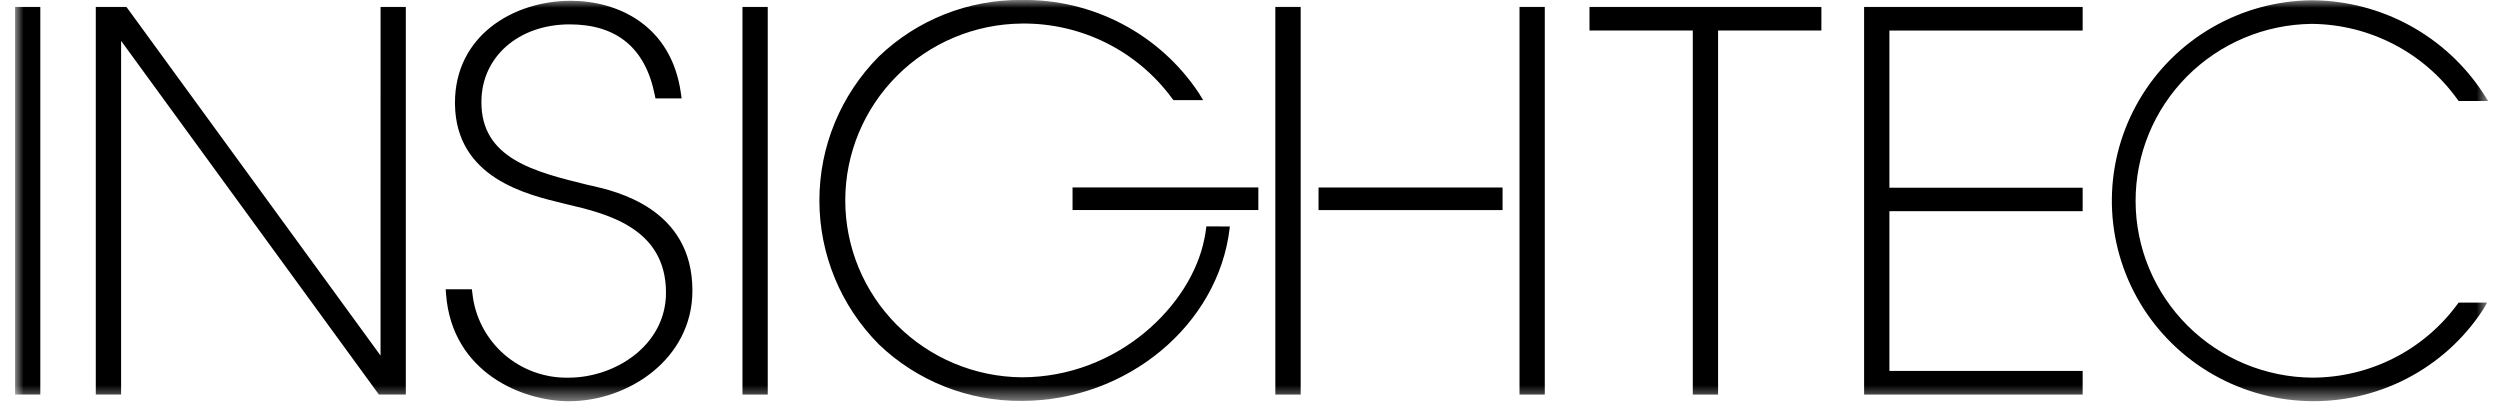 <svg width="159" height="26" viewBox="0 0 159 26" fill="none" xmlns="http://www.w3.org/2000/svg">
<g clip-path="url(#clip0_1480_3995)">
<mask id="mask0_1480_3995" style="mask-type:luminance" maskUnits="userSpaceOnUse" x="0" y="0" width="159" height="26">
<path d="M158.247 0H0.957V25.517H158.247V0Z" fill="white"/>
</mask>
<g mask="url(#mask0_1480_3995)">
<path d="M2.564 0.441H0.957V25.094H2.564V0.441Z" fill="black"/>
<path d="M98.248 0.44H96.641V25.094H98.248V0.44Z" fill="black"/>
<path d="M24.203 22.614L8.135 0.569L8.038 0.441H6.092V25.093H7.702V2.598L24.097 25.094H25.81V0.442H24.204L24.203 22.614Z" fill="black"/>
<path d="M37.543 11.793L37.357 11.752C34.027 10.935 30.586 10.093 30.619 6.47C30.619 3.62 32.98 1.55 36.229 1.55C39.222 1.55 41.041 3.052 41.637 6.011L41.688 6.26H43.353L43.302 5.906C42.687 1.589 39.281 0.051 36.297 0.051C32.639 0.051 28.936 2.278 28.936 6.534V6.635C29.009 11.297 33.447 12.364 35.832 12.938L36.026 12.986C38.546 13.579 42.357 14.473 42.357 18.615C42.357 21.954 39.136 24.02 36.153 24.02C34.646 24.049 33.183 23.516 32.052 22.526C30.922 21.535 30.206 20.16 30.046 18.671L30.01 18.399H28.346L28.371 18.735C28.759 23.712 33.253 25.518 36.185 25.518C39.965 25.518 44.037 22.828 44.037 18.488C44.046 13.24 39.151 12.152 37.543 11.793Z" fill="black"/>
<path d="M48.829 0.441H47.221V25.094H48.829V0.441Z" fill="black"/>
<path d="M77.586 14.401H76.722L76.711 14.498C76.704 14.64 76.634 15.002 76.605 15.157L76.598 15.188C75.765 19.425 71.085 23.996 64.978 23.996C61.993 23.969 59.14 22.771 57.039 20.665C54.938 18.558 53.759 15.713 53.759 12.747C53.759 9.782 54.938 6.936 57.039 4.83C59.14 2.723 61.993 1.526 64.978 1.498C66.837 1.475 68.675 1.894 70.338 2.72C72 3.546 73.44 4.755 74.537 6.247L74.634 6.37H76.522L76.231 5.896C75.003 4.055 73.329 2.55 71.363 1.52C69.397 0.489 67.202 -0.034 64.979 -0.002C61.589 -0.035 58.321 1.26 55.885 3.603C53.468 6.041 52.113 9.325 52.113 12.747C52.113 16.169 53.468 19.454 55.885 21.892C58.322 24.234 61.589 25.529 64.979 25.497C71.668 25.497 77.483 20.672 78.206 14.519L78.218 14.403H77.587L77.586 14.401Z" fill="black"/>
<path d="M101.092 1.94H107.662V25.095H109.27V1.94H115.84V0.441H101.092V1.94Z" fill="black"/>
<path d="M118.557 25.094H132.457V23.591H120.166V13.431H132.457V11.939H120.166V1.943H132.457V0.441H118.557V25.094Z" fill="black"/>
<path d="M156.273 19.373C155.215 20.808 153.83 21.976 152.235 22.783C150.639 23.59 148.873 24.013 147.082 24.018C144.096 24.001 141.237 22.812 139.129 20.712C137.02 18.611 135.833 15.768 135.824 12.801C135.816 9.834 136.987 6.984 139.082 4.871C141.179 2.758 144.03 1.553 147.016 1.519H147.082C148.883 1.543 150.654 1.988 152.25 2.818C153.847 3.647 155.224 4.838 156.273 6.293L156.37 6.423H158.25L157.938 5.942C156.764 4.139 155.157 2.654 153.261 1.62C151.367 0.586 149.244 0.036 147.082 0.017H147.018C144.799 0.04 142.624 0.633 140.706 1.74C138.787 2.846 137.189 4.428 136.07 6.331C134.949 8.233 134.345 10.392 134.315 12.596C134.286 14.8 134.832 16.974 135.9 18.906C136.968 20.838 138.523 22.461 140.411 23.618C142.299 24.775 144.458 25.426 146.675 25.507C148.893 25.588 151.093 25.097 153.062 24.082C155.031 23.066 156.702 21.56 157.91 19.712L158.187 19.244H156.367L156.273 19.373Z" fill="black"/>
<path d="M95.563 11.925H83.859V13.362H95.563V11.925Z" fill="black"/>
<path d="M80.031 11.921H68.214V13.358H80.031V11.921Z" fill="black"/>
<path d="M82.723 0.439H81.111V25.094H82.723V0.439Z" fill="black"/>
</g>
</g>
<defs>
<clipPath id="clip0_1480_3995">
<rect width="158" height="26" fill="white" transform="translate(0.957)"/>
</clipPath>
</defs>
</svg>
